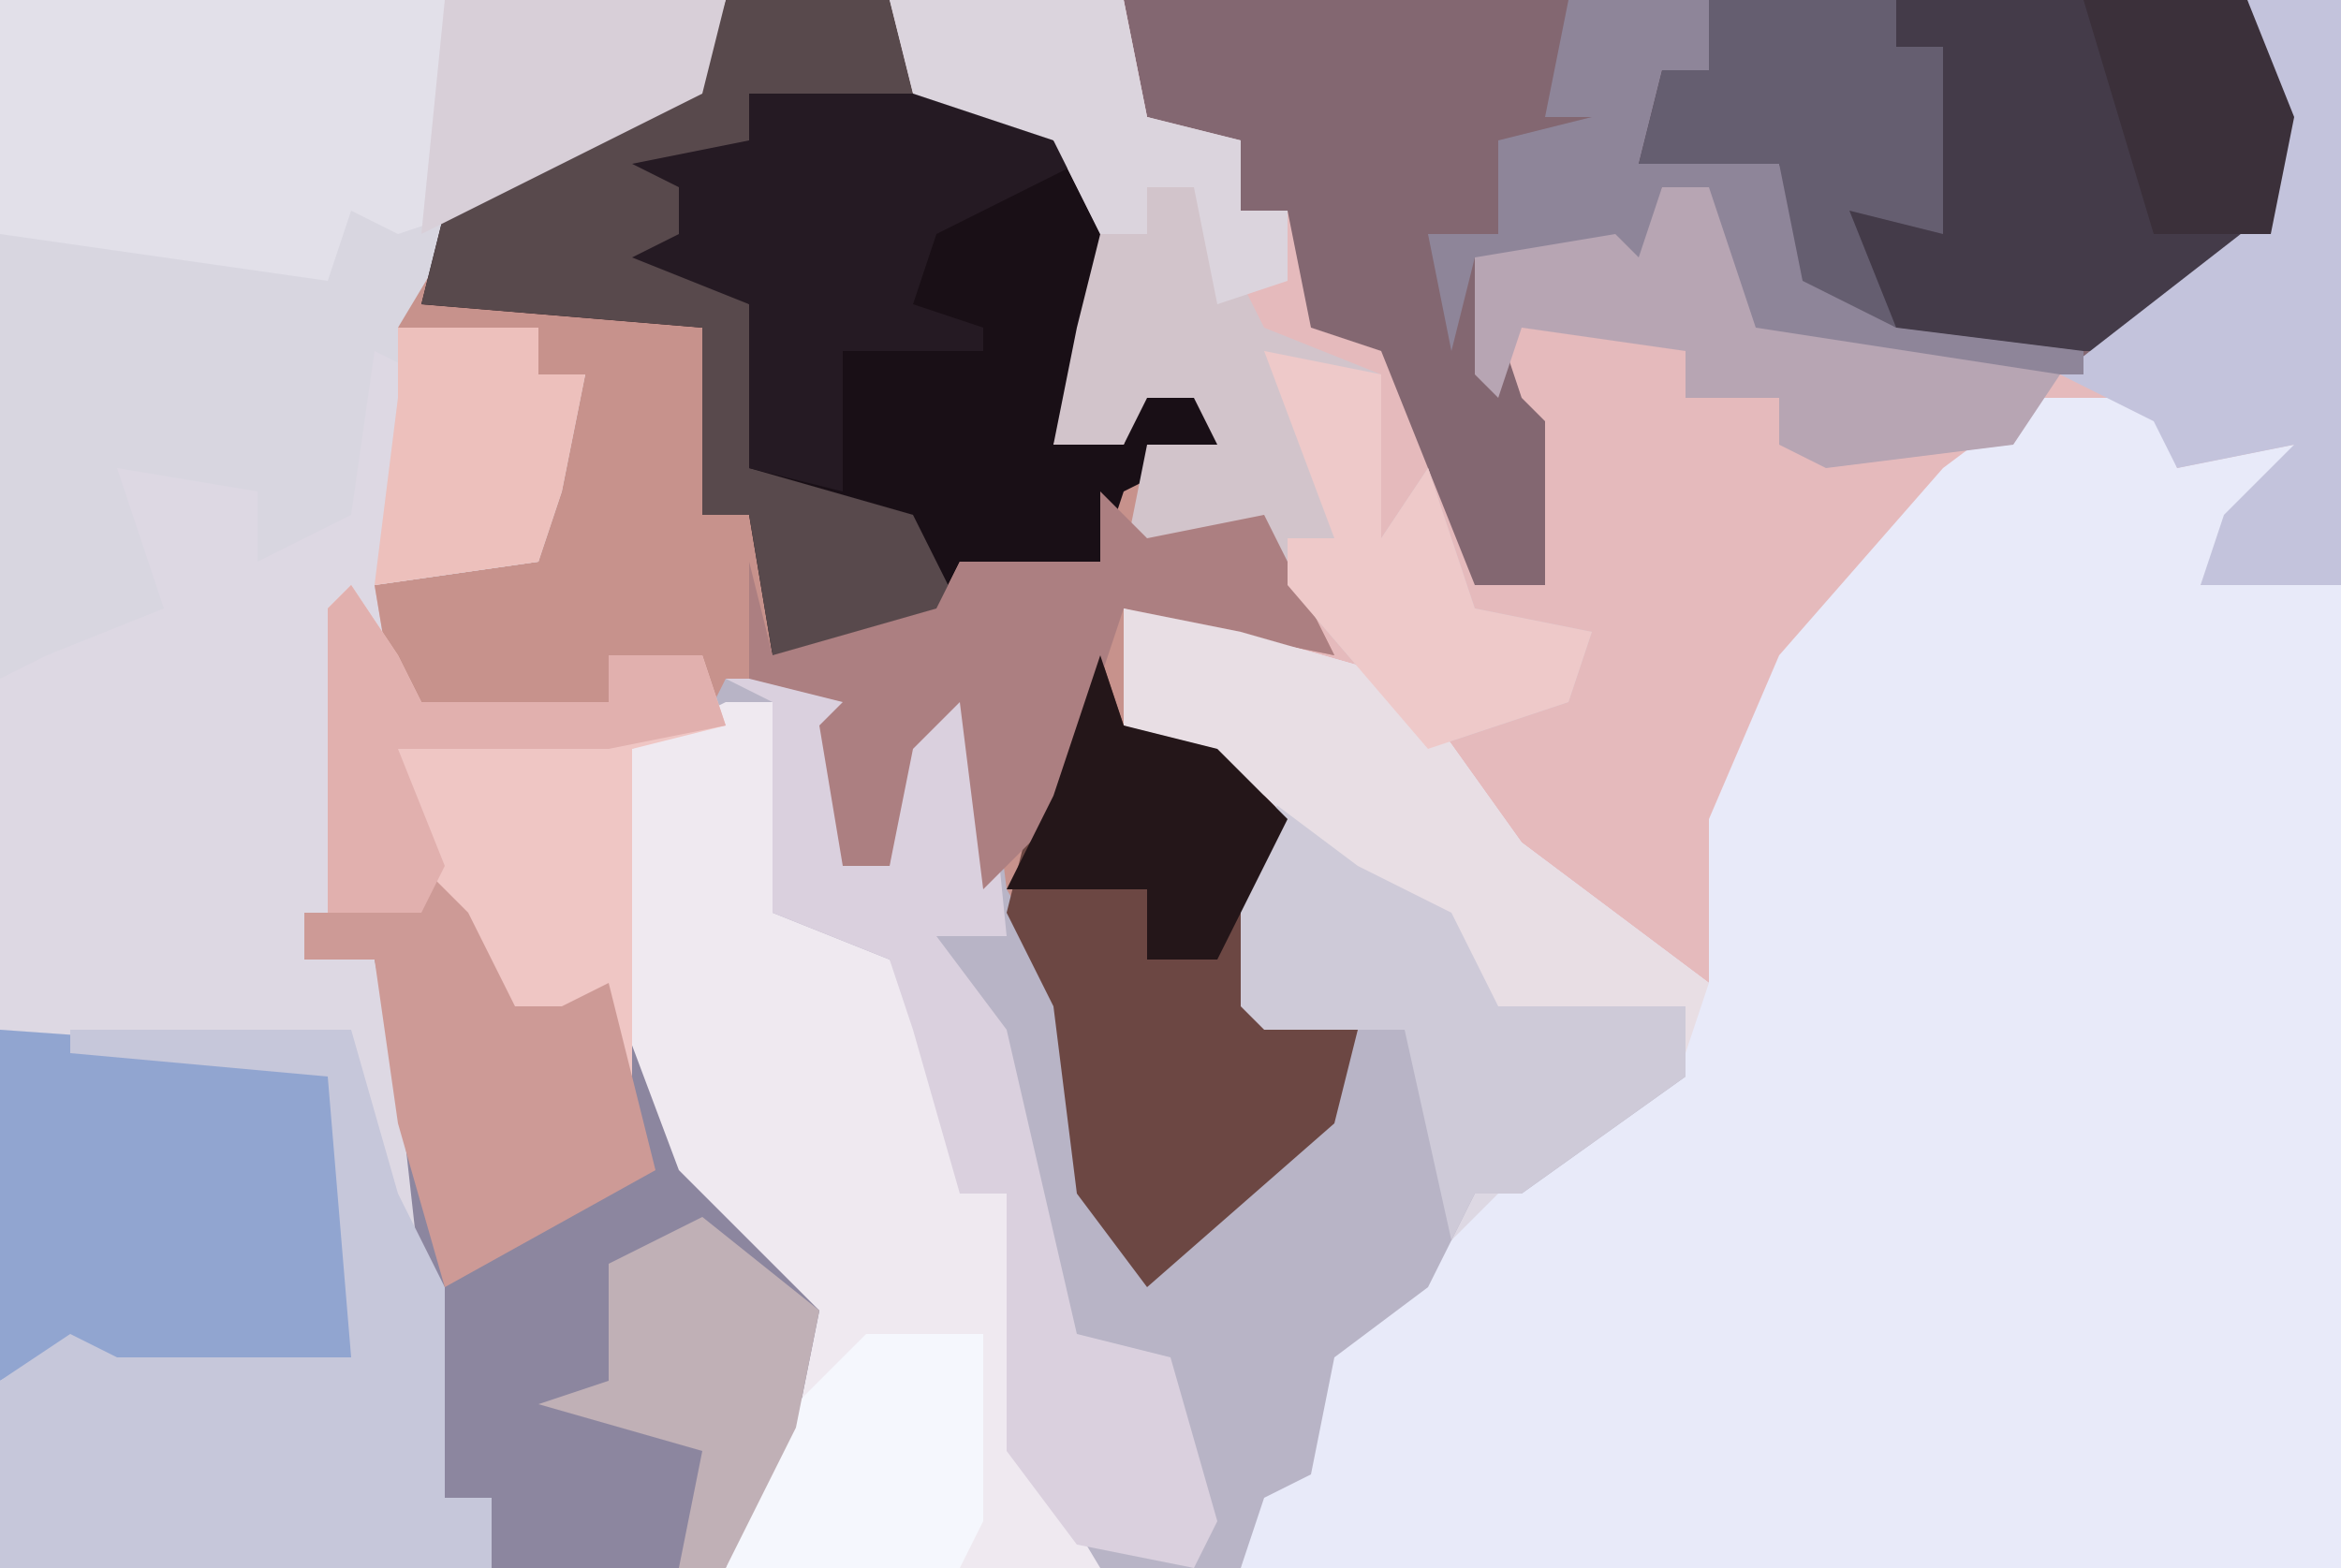 <?xml version="1.0" encoding="UTF-8"?>
<svg version="1.1" xmlns="http://www.w3.org/2000/svg" width="100" height="67">
<path d="M0,0 L100,0 L100,67 L0,67 Z " fill="#DDD8E3" transform="translate(0,0)"/>
<path d="M0,0 L69,0 L69,25 L63,25 L64,22 L67,19 L62,20 L61,18 L56,18 L50,23 L44,31 L42,42 L38,40 L31,34 L28,29 L21,27 L17,26 L17,31 L21,32 L24,35 L23,36 L23,43 L27,44 L26,48 L18,55 L15,51 L14,43 L11,38 L10,30 L8,32 L7,37 L5,37 L4,31 L5,30 L-1,30 L-1,28 L-5,28 L-5,30 L-14,31 L-15,25 L-8,24 L-7,19 L-6,16 L-8,16 L-8,14 L-14,14 L-13,10 L-8,6 L-1,3 Z " fill="#E5BABC" transform="translate(31,0)"/>
<path d="M0,0 L5,0 L6,3 L11,2 L10,5 L7,8 L13,8 L13,50 L-34,50 L-33,46 L-31,46 L-31,41 L-25,36 L-21,32 L-17,29 L-15,29 L-15,26 L-20,26 L-23,26 L-25,22 L-29,20 L-33,17 L-39,14 L-39,9 L-34,10 L-27,12 L-22,19 L-14,25 L-14,18 L-11,11 L-4,3 Z " fill="#E8EAF9" transform="translate(87,17)"/>
<path d="M0,0 L7,0 L8,4 L14,5 L17,10 L16,14 L14,19 L17,19 L18,16 L21,17 L21,19 L18,20 L18,23 L23,22 L26,28 L21,27 L17,26 L17,31 L21,32 L24,35 L23,36 L23,43 L27,44 L26,48 L18,55 L15,51 L14,43 L11,38 L10,30 L8,32 L7,37 L5,37 L4,31 L5,30 L-1,30 L-1,28 L-5,28 L-5,30 L-14,31 L-15,25 L-8,24 L-7,19 L-6,16 L-8,16 L-8,14 L-14,14 L-13,10 L-8,6 L-1,3 Z " fill="#C7928C" transform="translate(31,0)"/>
<path d="M0,0 L6,0 L5,6 L5,8 L7,8 L8,1 L11,1 L12,9 L15,14 L17,24 L19,24 L26,18 L27,15 L22,14 L22,7 L25,5 L28,7 L33,12 L35,14 L39,13 L41,14 L41,17 L34,22 L32,22 L30,26 L26,29 L25,34 L23,35 L22,38 L0,38 L2,32 L3,27 L-4,20 L-4,3 L-1,2 Z " fill="#B8B4C6" transform="translate(31,29)"/>
<path d="M0,0 L48,0 L50,5 L49,10 L41,16 L31,16 L26,14 L25,13 L25,8 L23,8 L22,12 L19,11 L15,11 L17,17 L18,18 L18,25 L15,25 L11,15 L8,14 L7,9 L5,9 L4,6 L1,5 Z " fill="#836771" transform="translate(48,0)"/>
<path d="M0,0 L31,0 L30,4 L20,9 L17,14 L23,14 L23,16 L25,16 L24,21 L23,24 L16,25 L17,17 L18,16 L16,15 L15,22 L11,24 L11,21 L5,20 L7,26 L2,28 L0,29 Z " fill="#D8D6E0" transform="translate(0,0)"/>
<path d="M0,0 L7,0 L8,4 L14,5 L17,10 L16,14 L14,19 L17,19 L18,16 L21,17 L21,19 L17,21 L16,24 L10,24 L8,28 L2,28 L1,22 L-1,22 L-1,14 L-13,13 L-12,9 L-6,5 L-1,3 Z " fill="#190F16" transform="translate(31,0)"/>
<path d="M0,0 L2,0 L2,9 L7,11 L10,15 L10,21 L12,21 L13,25 L13,32 L16,37 L0,37 L2,31 L3,26 L-4,19 L-4,2 Z " fill="#EFE9F0" transform="translate(31,30)"/>
<path d="M0,0 L2,2 L4,6 L6,6 L8,5 L11,13 L17,19 L16,24 L13,30 L3,30 L3,27 L1,27 L-1,9 L-2,4 L-5,4 L-5,2 L0,2 Z " fill="#8C869F" transform="translate(18,37)"/>
<path d="M0,0 L23,0 L25,5 L24,10 L17,15 L8,15 L3,11 L3,7 L-3,7 L-2,3 L0,3 Z " fill="#443B49" transform="translate(73,0)"/>
<path d="M0,0 L31,0 L30,4 L20,9 L17,10 L15,9 L14,12 L0,10 Z " fill="#E2E0E9" transform="translate(0,0)"/>
<path d="M0,0 L10,0 L11,5 L15,6 L15,9 L17,9 L17,12 L15,12 L16,14 L21,16 L21,23 L23,20 L25,26 L30,27 L29,30 L23,32 L17,25 L16,23 L10,24 L11,19 L14,19 L13,17 L11,17 L10,19 L7,19 L8,14 L9,10 L7,6 L1,4 Z " fill="#D2C4CB" transform="translate(38,0)"/>
<path d="M0,0 L14,1 L15,2 L16,14 L15,15 L5,15 L2,14 L0,15 Z " fill="#91A5D0" transform="translate(0,44)"/>
<path d="M0,0 L1,3 L5,4 L8,7 L7,8 L7,15 L11,16 L10,20 L2,27 L-1,23 L-2,15 L-4,11 L-3,7 Z " fill="#6C4743" transform="translate(47,28)"/>
<path d="M0,0 L12,0 L14,7 L16,11 L16,20 L18,20 L18,23 L-3,23 L-3,15 L0,13 L2,14 L12,14 L11,2 L0,1 Z " fill="#C6C7DA" transform="translate(3,44)"/>
<path d="M0,0 L7,0 L8,4 L1,4 L2,7 L-2,8 L-1,11 L2,14 L1,20 L8,22 L10,26 L8,28 L2,28 L1,22 L-1,22 L-1,14 L-13,13 L-12,9 L-6,5 L-1,3 Z " fill="#58494C" transform="translate(31,0)"/>
<path d="M0,0 L6,0 L5,6 L5,8 L7,8 L8,1 L11,1 L12,11 L9,11 L12,15 L15,28 L19,29 L21,36 L20,38 L15,37 L12,33 L12,22 L10,22 L8,15 L7,12 L2,10 L2,1 Z " fill="#DAD0DE" transform="translate(31,29)"/>
<path d="M0,0 L2,3 L3,5 L11,5 L11,3 L15,3 L16,6 L12,7 L12,21 L10,18 L8,20 L4,16 L4,13 L-1,14 L-1,4 L-1,1 Z " fill="#EFC6C4" transform="translate(15,25)"/>
<path d="M0,0 L4,2 L9,7 L11,9 L15,8 L17,9 L17,12 L10,17 L8,17 L7,19 L5,10 L-1,10 L-2,9 L-2,2 Z " fill="#CECAD8" transform="translate(55,34)"/>
<path d="M0,0 L11,0 L14,3 L8,6 L7,9 L10,10 L10,11 L4,11 L4,17 L0,16 L0,9 L-5,7 L-3,6 L-3,4 L-5,3 L0,2 Z " fill="#251A23" transform="translate(32,4)"/>
<path d="M0,0 L2,2 L7,1 L10,7 L5,6 L1,5 L-2,14 L-5,17 L-6,9 L-8,11 L-9,16 L-11,16 L-12,10 L-11,9 L-15,8 L-15,3 L-14,7 L-7,5 L-6,3 L0,3 Z " fill="#AC7F81" transform="translate(47,21)"/>
<path d="M0,0 L5,1 L12,3 L17,10 L25,16 L24,19 L24,17 L19,17 L16,17 L14,13 L10,11 L6,8 L0,5 Z " fill="#E8DEE4" transform="translate(48,26)"/>
<path d="M0,0 L4,0 L4,25 L-2,25 L-1,22 L2,19 L-3,20 L-4,18 L-8,16 L1,9 Z " fill="#C3C3DC" transform="translate(96,0)"/>
<path d="M0,0 L2,2 L4,6 L6,6 L8,5 L10,13 L1,18 L-1,11 L-2,4 L-5,4 L-5,2 L0,2 Z " fill="#CD9A96" transform="translate(18,37)"/>
<path d="M0,0 L6,0 L6,3 L4,3 L3,7 L9,7 L11,12 L14,14 L22,15 L22,16 L12,16 L7,14 L6,13 L6,8 L4,8 L3,12 L0,11 L-4,11 L-5,15 L-6,10 L-3,10 L-3,6 L1,5 L-1,5 Z " fill="#8E8599" transform="translate(67,0)"/>
<path d="M0,0 L8,0 L8,2 L10,2 L10,10 L6,9 L8,14 L4,12 L3,7 L-3,7 L-2,3 L0,3 Z " fill="#655E70" transform="translate(73,0)"/>
<path d="M0,0 L2,0 L4,6 L17,8 L15,11 L7,12 L5,11 L5,9 L1,9 L1,7 L-6,6 L-7,9 L-8,8 L-8,3 L-2,2 L-1,3 Z " fill="#B7A5B3" transform="translate(71,8)"/>
<path d="M0,0 L5,0 L5,8 L4,10 L-6,10 L-4,4 Z " fill="#F5F7FD" transform="translate(37,57)"/>
<path d="M0,0 L5,4 L4,9 L1,15 L-1,15 L0,10 L-7,8 L-4,7 L-4,2 Z " fill="#C0B0B6" transform="translate(30,52)"/>
<path d="M0,0 L5,1 L5,8 L7,5 L9,11 L14,12 L13,15 L7,17 L1,10 L1,8 L3,8 Z " fill="#EEC9C9" transform="translate(54,15)"/>
<path d="M0,0 L10,0 L11,5 L15,6 L15,9 L17,9 L17,12 L14,13 L13,8 L11,8 L11,10 L9,10 L7,6 L1,4 Z " fill="#DBD4DD" transform="translate(38,0)"/>
<path d="M0,0 L12,0 L11,4 L1,9 L-1,10 Z " fill="#D8CFD8" transform="translate(19,0)"/>
<path d="M0,0 L1,3 L5,4 L8,7 L5,13 L2,13 L2,10 L-4,10 L-2,6 Z " fill="#241619" transform="translate(47,28)"/>
<path d="M0,0 L6,0 L6,2 L8,2 L7,7 L6,10 L-1,11 L0,3 Z " fill="#EDC0BC" transform="translate(17,14)"/>
<path d="M0,0 L2,3 L3,5 L11,5 L11,3 L15,3 L16,6 L11,7 L2,7 L4,12 L3,14 L-1,14 L-1,4 L-1,1 Z " fill="#E1B0AE" transform="translate(15,25)"/>
<path d="M0,0 L7,0 L9,5 L8,10 L3,10 Z " fill="#3B303A" transform="translate(89,0)"/>
</svg>
